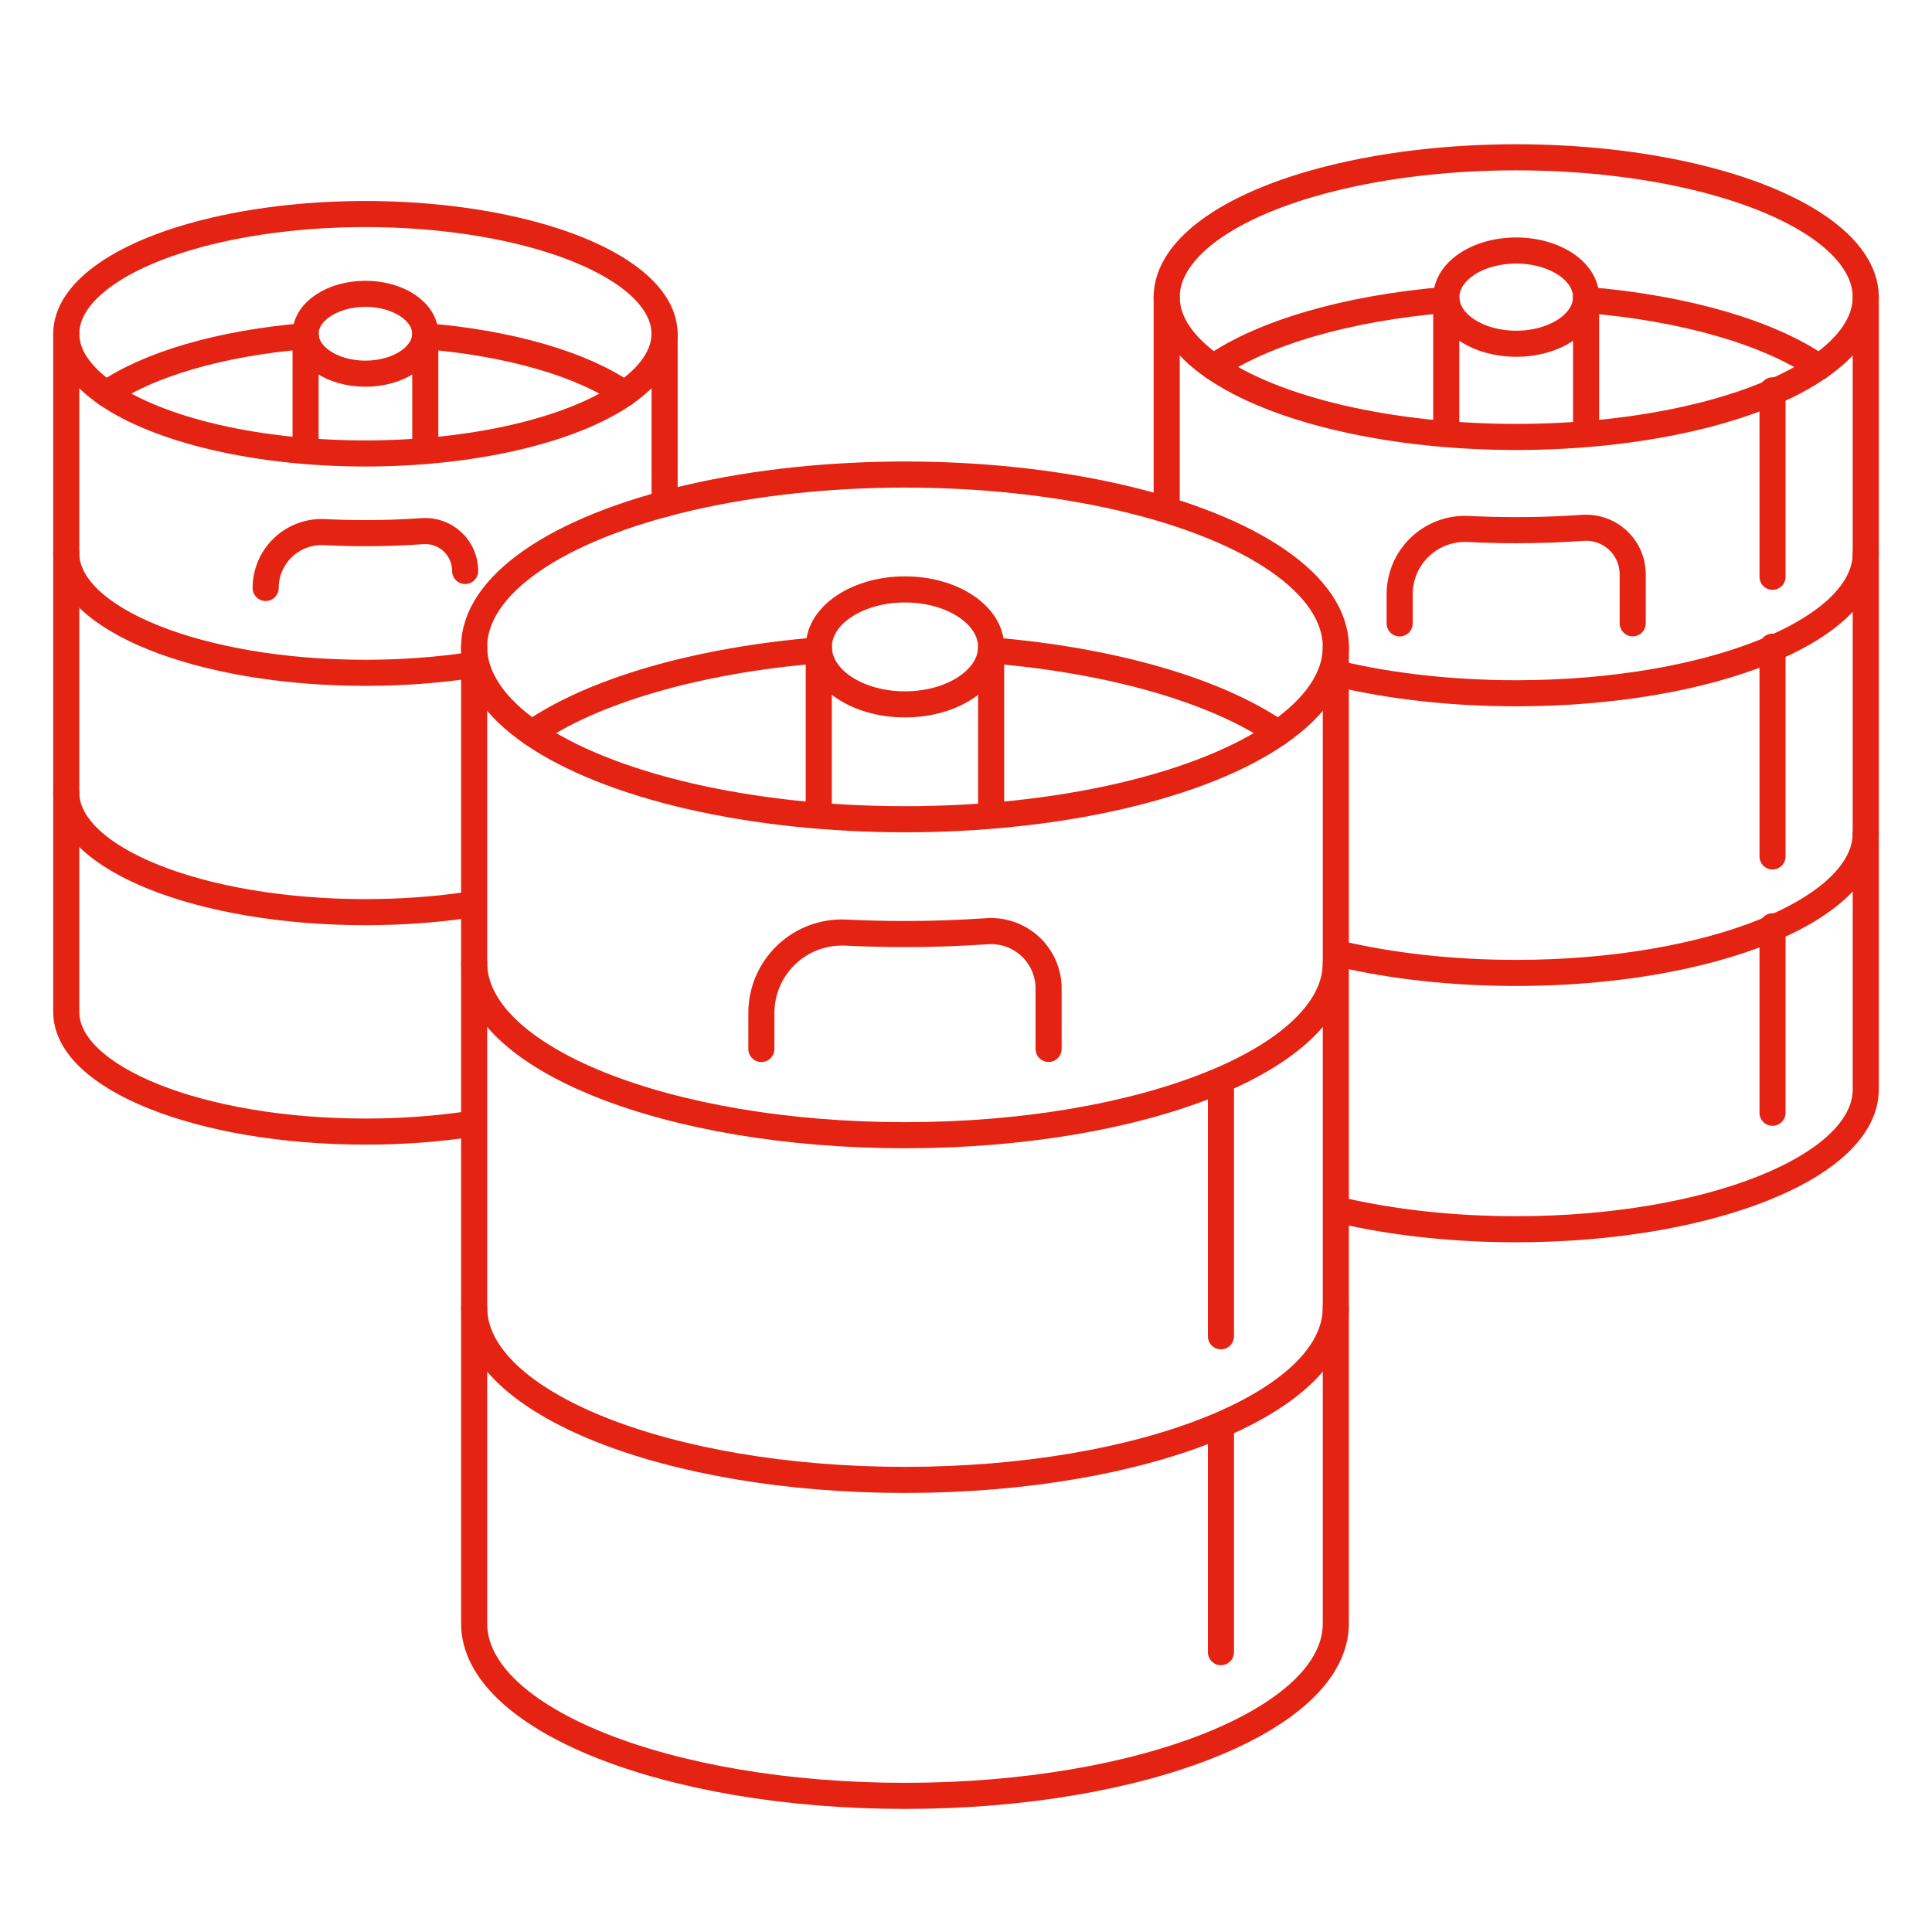 <?xml version="1.0" encoding="UTF-8"?>
<svg xmlns="http://www.w3.org/2000/svg" xmlns:xlink="http://www.w3.org/1999/xlink" version="1.1" id="Ebene_1" x="0px" y="0px" viewBox="0 0 240 240" style="enable-background:new 0 0 240 240;" xml:space="preserve">
<style type="text/css">
	.st0{fill:none;stroke:#E42313;stroke-width:3;stroke-linecap:round;stroke-linejoin:round;stroke-miterlimit:10;}
	.st1{fill:#E42313;}
	.st2{fill:none;stroke:#E42313;stroke-width:3.241;stroke-linecap:round;stroke-linejoin:round;stroke-miterlimit:10;}
	
		.st3{fill-rule:evenodd;clip-rule:evenodd;fill:none;stroke:#E42313;stroke-width:3;stroke-linecap:round;stroke-linejoin:round;stroke-miterlimit:10;}
</style>
<g>
	<ellipse class="st2" cx="112.42" cy="80.36" rx="53.52" ry="21.41"></ellipse>
	<path class="st2" d="M165.94,119.61c0,11.82-23.96,21.41-53.52,21.41c-29.56,0-53.52-9.59-53.52-21.41"></path>
	<path class="st2" d="M165.94,162.43c0,11.82-23.96,21.41-53.52,21.41c-29.56,0-53.52-9.59-53.52-21.41"></path>
	<ellipse class="st2" cx="112.42" cy="80.36" rx="10.7" ry="7.14"></ellipse>
	<line class="st2" x1="101.71" y1="100.67" x2="101.71" y2="80.36"></line>
	<line class="st2" x1="123.12" y1="100.67" x2="123.12" y2="80.36"></line>
	<path class="st2" d="M58.9,80.36v121.32c0,11.82,23.96,21.41,53.52,21.41c29.56,0,53.52-9.59,53.52-21.41V80.36"></path>
	<path class="st2" d="M123.12,80.79c15.24,1.25,28.12,5.07,35.65,10.28"></path>
	<path class="st2" d="M66.07,91.06c7.53-5.21,20.41-9.03,35.65-10.28"></path>
	<path class="st2" d="M94.58,130.31v-4.47c0-2.74,1.12-5.35,3.1-7.24c1.98-1.89,4.65-2.88,7.39-2.75c2.45,0.12,4.91,0.18,7.35,0.18   c3.39,0,6.81-0.12,10.2-0.35c1.98-0.14,3.92,0.55,5.37,1.9c1.45,1.35,2.27,3.24,2.27,5.22v7.5"></path>
	<line class="st2" x1="151.67" y1="135.53" x2="151.67" y2="166"></line>
	<line class="st2" x1="151.67" y1="177.87" x2="151.67" y2="205.24"></line>
</g>
<g>
	<ellipse class="st2" cx="45.39" cy="41.46" rx="37.16" ry="14.87"></ellipse>
	<path class="st2" d="M58.35,82.65c-4.04,0.6-8.4,0.93-12.96,0.93c-20.52,0-37.16-6.66-37.16-14.87"></path>
	<path class="st2" d="M57.78,112.46c-3.87,0.55-8.04,0.85-12.39,0.85c-20.52,0-37.16-6.66-37.16-14.87"></path>
	<ellipse class="st2" cx="45.39" cy="41.46" rx="7.43" ry="4.96"></ellipse>
	<line class="st2" x1="37.96" y1="55.62" x2="37.96" y2="41.46"></line>
	<line class="st2" x1="52.83" y1="55.62" x2="52.83" y2="41.46"></line>
	<line class="st2" x1="82.56" y1="62.61" x2="82.56" y2="41.46"></line>
	<path class="st2" d="M8.23,41.46v84.24c0,8.21,16.64,14.87,37.16,14.87c4.4,0,8.63-0.31,12.55-0.87"></path>
	<path class="st2" d="M52.83,41.76c10.58,0.87,19.52,3.52,24.75,7.14"></path>
	<path class="st2" d="M13.21,48.89c5.23-3.62,14.17-6.27,24.75-7.14"></path>
	<path class="st2" d="M33,73.04c0-1.9,0.78-3.72,2.16-5.03c1.38-1.31,3.23-2,5.13-1.91c1.7,0.09,3.41,0.13,5.1,0.13   c2.36,0,4.73-0.08,7.09-0.25c1.37-0.1,2.72,0.38,3.73,1.32c1.01,0.94,1.57,2.25,1.57,3.63"></path>
</g>
<g>
	<ellipse class="st2" cx="188.35" cy="36.91" rx="43.42" ry="17.37"></ellipse>
	<path class="st2" d="M231.77,68.75c0,9.59-19.44,17.37-43.42,17.37c-8.11,0-15.7-0.89-22.2-2.44"></path>
	<path class="st2" d="M231.77,103.49c0,9.59-19.44,17.37-43.42,17.37c-7.95,0-15.39-0.85-21.8-2.34"></path>
	<ellipse class="st2" cx="188.35" cy="36.91" rx="8.68" ry="5.79"></ellipse>
	<line class="st2" x1="179.66" y1="53.36" x2="179.66" y2="36.91"></line>
	<line class="st2" x1="197.03" y1="53.36" x2="197.03" y2="36.91"></line>
	<path class="st2" d="M166.55,150.36c6.41,1.49,13.85,2.34,21.8,2.34c23.98,0,43.42-7.78,43.42-17.37V36.91"></path>
	<line class="st2" x1="144.93" y1="36.91" x2="144.93" y2="62.7"></line>
	<path class="st2" d="M197.03,37.26c12.36,1.01,22.81,4.11,28.92,8.34"></path>
	<path class="st2" d="M150.74,45.59c6.11-4.23,16.56-7.32,28.92-8.34"></path>
	<path class="st2" d="M173.87,77.44v-3.63c0-2.22,0.91-4.34,2.52-5.87c1.61-1.53,3.77-2.34,5.99-2.23c1.99,0.1,3.98,0.15,5.96,0.15   c2.75,0,5.53-0.09,8.28-0.29c1.6-0.11,3.18,0.45,4.36,1.54c1.18,1.1,1.84,2.63,1.84,4.24v6.08"></path>
	<line class="st2" x1="220.19" y1="48.49" x2="220.19" y2="71.65"></line>
	<line class="st2" x1="220.19" y1="80.33" x2="220.19" y2="106.39"></line>
	<line class="st2" x1="220.19" y1="115.07" x2="220.19" y2="138.23"></line>
</g>
</svg>
